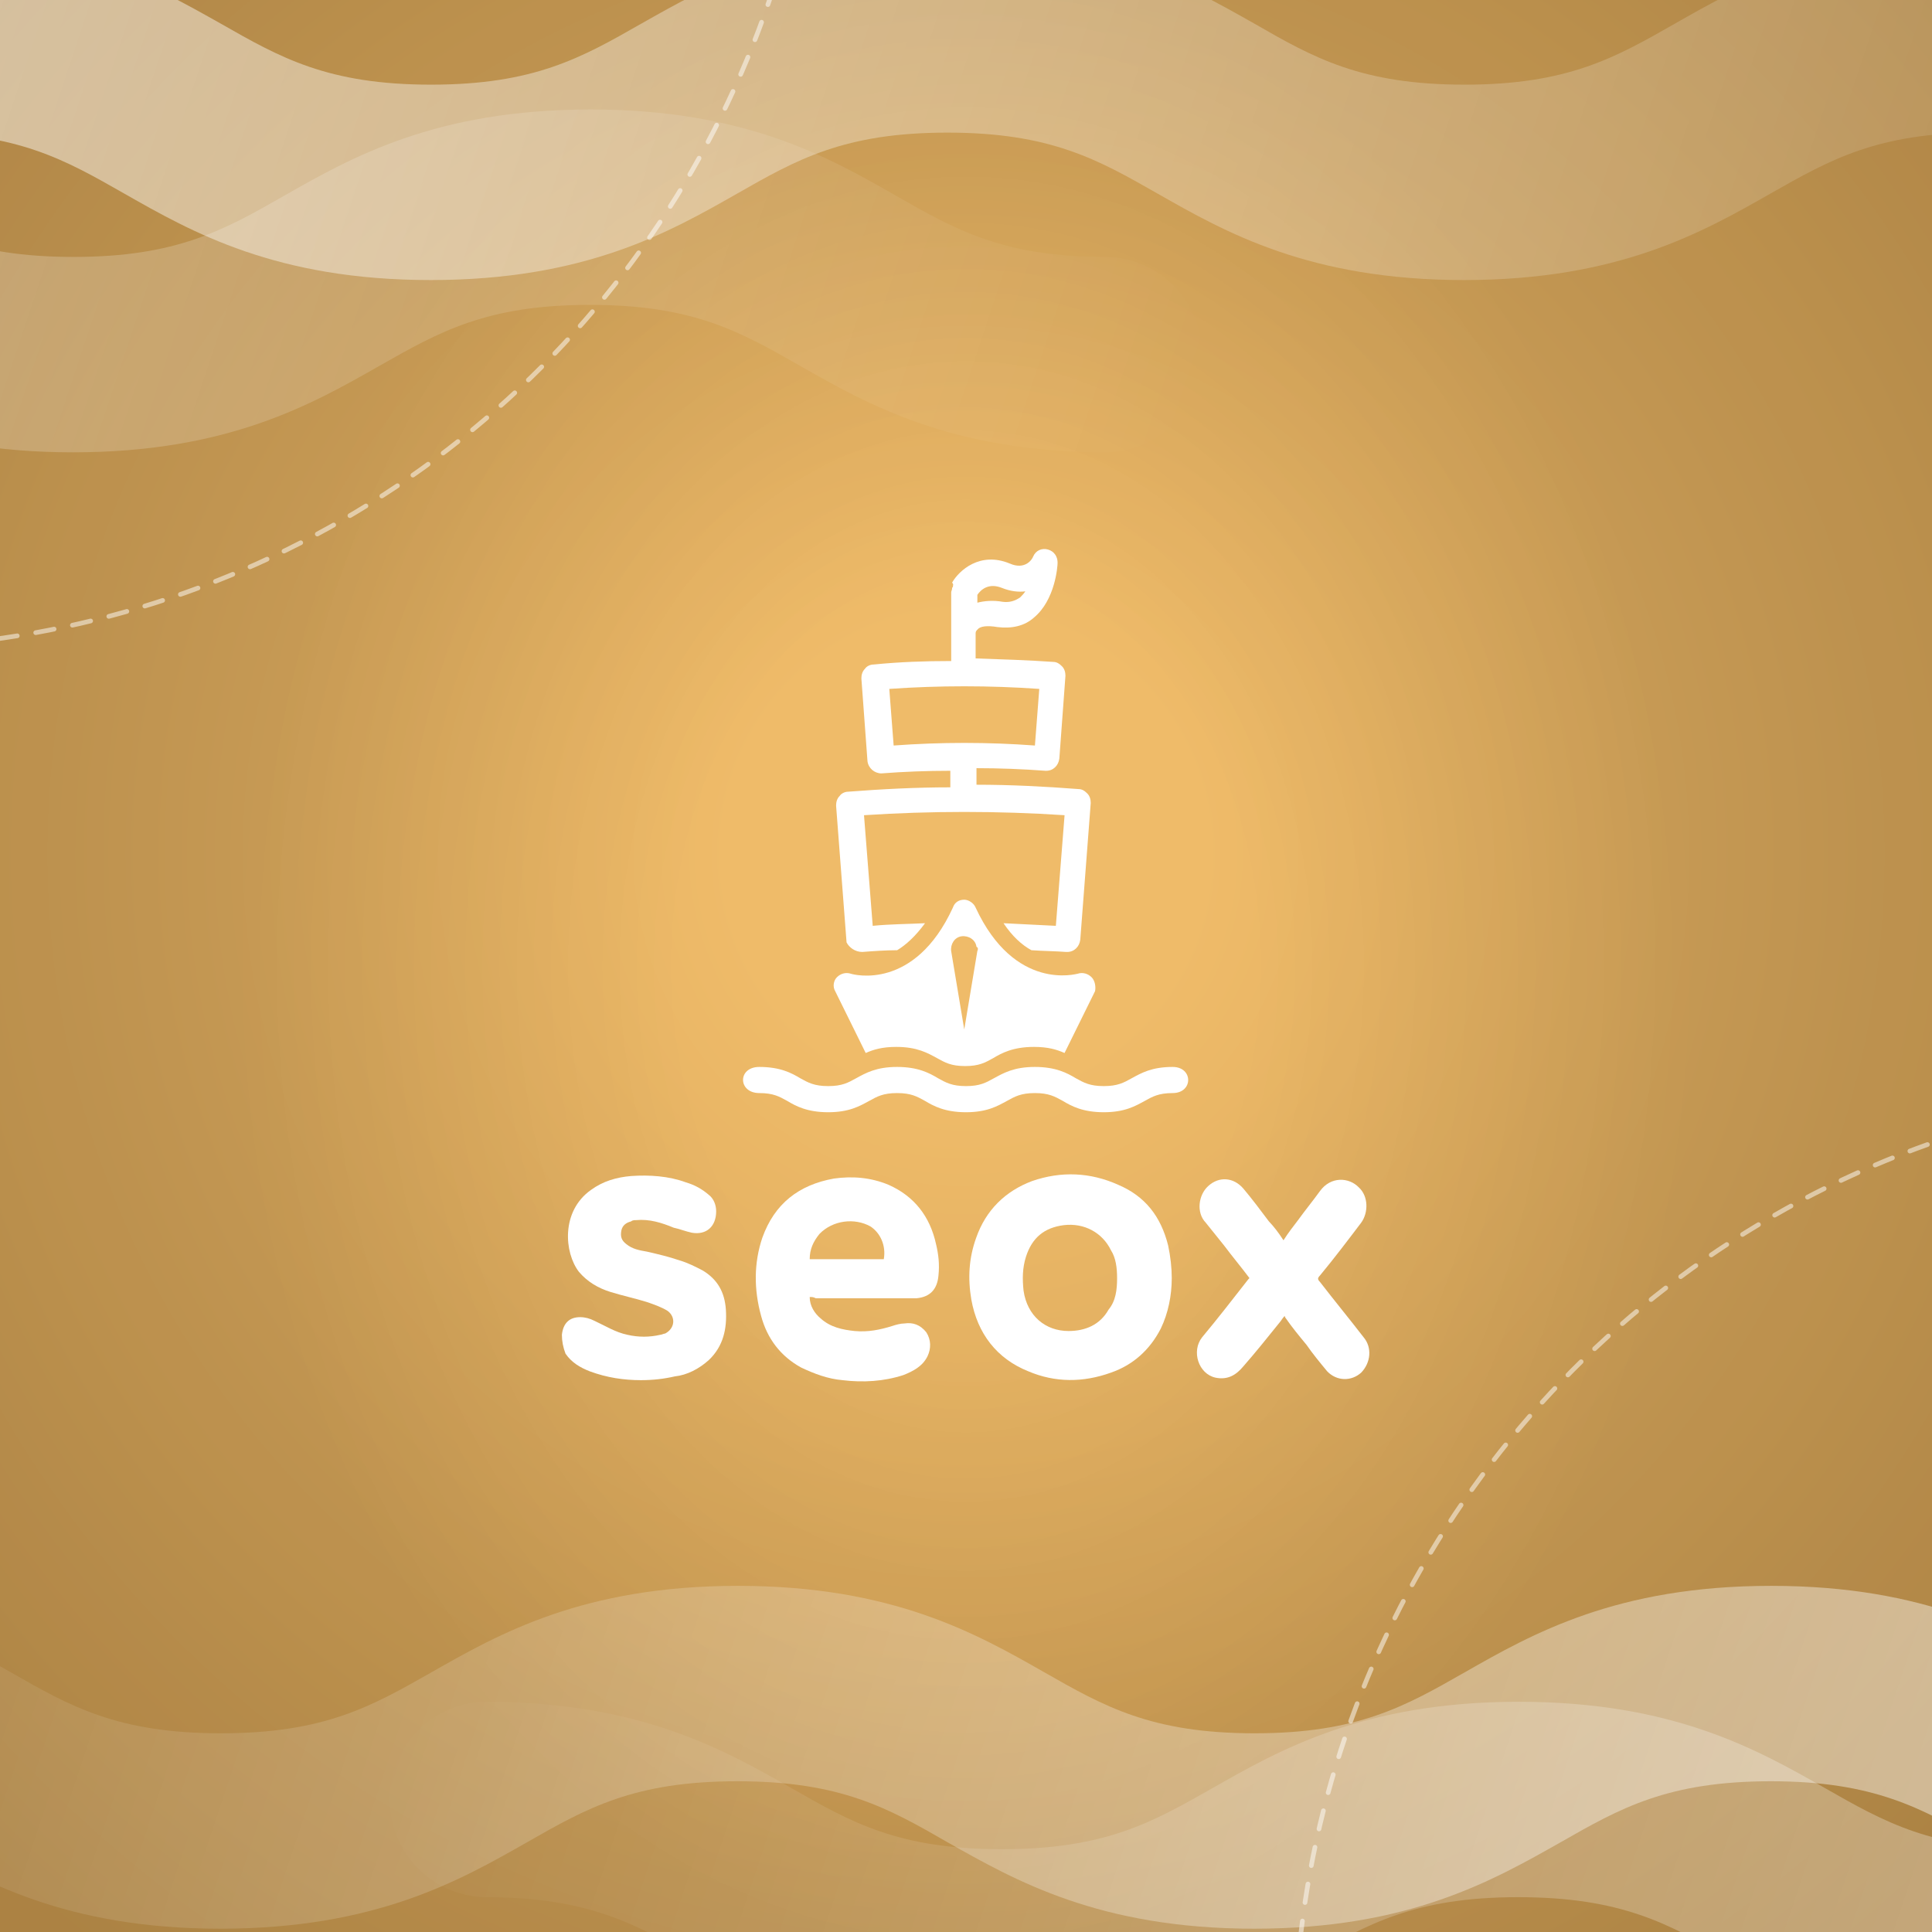 <svg width="1200" height="1200" viewBox="0 0 1200 1200" fill="none" xmlns="http://www.w3.org/2000/svg">
<rect x="0" y="0" width="1200" height="1200" fill="#333333" stroke="none"/>
<g clip-path="url(#clip0_202_27)">
<rect width="1200" height="1200" fill="url(#paint0_radial_202_27)"/>
<rect width="1200" height="1200" fill="url(#paint1_radial_202_27)" fill-opacity="0.1" style="mix-blend-mode:overlay"/>
<g clip-path="url(#clip1_202_27)">
<g style="mix-blend-mode:overlay">
<path d="M-1881.86 280.948C-1785.39 280.948 -1733.12 251.163 -1691.14 227.255C-1654 206.183 -1624.54 189.366 -1560.16 189.366C-1495.78 189.366 -1466.31 206.183 -1429.18 227.255C-1387.2 251.163 -1334.93 280.948 -1238.46 280.948C-1141.99 280.948 -1089.92 251.163 -1047.94 227.255C-1011.01 206.183 -981.541 189.366 -917.362 189.366C-853.183 189.366 -823.718 206.183 -786.785 227.255C-744.806 251.163 -692.535 280.948 -596.469 280.948C-500.403 280.948 -448.132 251.163 -406.154 227.255C-369.221 206.183 -339.755 189.366 -275.576 189.366C-211.398 189.366 -181.932 206.183 -144.999 227.255C-103.021 251.163 -50.75 280.948 45.316 280.948C141.383 280.948 193.654 251.163 235.632 227.255C272.767 206.183 302.031 189.366 366.411 189.366C430.792 189.366 460.055 206.183 496.988 227.255C538.967 251.163 591.238 280.948 687.304 280.948C720.604 280.34 747.244 252.784 746.638 219.15C746.033 186.529 719.797 160.19 687.304 159.582C622.923 159.582 593.66 142.765 556.727 121.693C515.354 97.987 463.083 68 366.815 68C270.547 68 218.276 97.784 176.297 121.693C139.364 142.765 109.899 159.582 45.72 159.582C-18.459 159.582 -47.924 142.967 -84.857 121.693C-126.836 97.987 -179.107 68 -275.375 68C-371.643 68 -423.712 97.987 -465.69 121.693C-502.623 142.765 -532.089 159.582 -596.267 159.582C-660.446 159.582 -689.912 142.765 -726.845 121.693C-769.025 97.987 -821.296 68 -917.362 68C-1013.43 68 -1065.7 97.784 -1107.68 121.693C-1145.01 142.967 -1174.08 159.582 -1238.46 159.582C-1302.84 159.582 -1332.3 142.765 -1369.44 121.49C-1411.62 97.784 -1463.89 68 -1560.16 68C-1656.42 68 -1708.9 97.784 -1750.67 121.693C-1787.81 142.967 -1817.27 159.582 -1881.65 159.582C-1914.96 160.19 -1941.6 187.948 -1940.99 221.379C-1940.38 254 -1914.15 280.34 -1881.86 280.948Z" fill="url(#paint2_linear_202_27)"/>
</g>
<g style="mix-blend-mode:overlay">
<path d="M-1017.86 173.948C-921.387 173.948 -869.116 144.163 -827.137 120.255C-790.003 99.183 -760.537 82.366 -696.157 82.366C-631.776 82.366 -602.311 99.183 -565.176 120.255C-523.197 144.163 -470.927 173.948 -374.457 173.948C-277.987 173.948 -225.918 144.163 -183.939 120.255C-147.006 99.183 -117.541 82.366 -53.362 82.366C10.817 82.366 40.282 99.183 77.215 120.255C119.194 144.163 171.465 173.948 267.531 173.948C363.597 173.948 415.868 144.163 457.846 120.255C494.779 99.183 524.245 82.366 588.424 82.366C652.602 82.366 682.068 99.183 719.001 120.255C760.979 144.163 813.25 173.948 909.316 173.948C1005.38 173.948 1057.65 144.163 1099.63 120.255C1136.77 99.183 1166.03 82.366 1230.41 82.366C1294.79 82.366 1324.06 99.183 1360.99 120.255C1402.97 144.163 1455.24 173.948 1551.3 173.948C1584.6 173.34 1611.24 145.784 1610.64 112.15C1610.03 79.529 1583.8 53.19 1551.3 52.582C1486.92 52.582 1457.66 35.765 1420.73 14.693C1379.35 -9.013 1327.08 -39 1230.81 -39C1134.55 -39 1082.28 -9.216 1040.3 14.693C1003.36 35.765 973.899 52.582 909.72 52.582C845.541 52.582 816.076 35.967 779.143 14.693C737.164 -9.013 684.893 -39 588.625 -39C492.357 -39 440.288 -9.013 398.31 14.693C361.377 35.765 331.911 52.582 267.733 52.582C203.554 52.582 174.088 35.765 137.155 14.693C94.975 -9.013 42.704 -39 -53.362 -39C-149.428 -39 -201.699 -9.216 -243.678 14.693C-281.014 35.967 -310.076 52.582 -374.457 52.582C-438.837 52.582 -468.303 35.765 -505.437 14.49C-547.618 -9.216 -599.889 -39 -696.157 -39C-792.425 -39 -844.898 -9.216 -886.674 14.693C-923.809 35.967 -953.274 52.582 -1017.65 52.582C-1050.96 53.19 -1077.6 80.948 -1076.99 114.379C-1076.38 147 -1050.15 173.34 -1017.86 173.948Z" fill="url(#paint3_linear_202_27)"/>
</g>
<g style="mix-blend-mode:overlay">
<path d="M2385.51 985C2289.04 985 2236.76 1014.78 2194.79 1038.69C2157.65 1059.76 2128.19 1076.58 2063.81 1076.58C1999.42 1076.58 1969.96 1059.76 1932.82 1038.69C1890.85 1014.78 1838.57 985 1742.11 985C1645.64 985 1593.57 1014.78 1551.59 1038.69C1514.65 1059.76 1485.19 1076.58 1421.01 1076.58C1356.83 1076.58 1327.37 1059.76 1290.43 1038.69C1248.45 1014.78 1196.18 985 1100.12 985C1004.05 985 951.781 1014.78 909.802 1038.69C872.869 1059.76 843.404 1076.58 779.225 1076.58C715.046 1076.58 685.581 1059.76 648.648 1038.69C606.669 1014.78 554.398 985 458.332 985C362.266 985 309.995 1014.78 268.017 1038.69C230.882 1059.76 201.618 1076.58 137.238 1076.58C72.857 1076.58 43.593 1059.76 6.661 1038.69C-35.318 1014.78 -87.589 985 -183.655 985C-216.955 985.608 -243.595 1013.16 -242.99 1046.8C-242.384 1079.42 -216.148 1105.76 -183.655 1106.37C-119.275 1106.37 -90.011 1123.18 -53.078 1144.26C-11.705 1167.96 40.566 1197.95 136.834 1197.95C233.102 1197.95 285.373 1168.16 327.352 1144.26C364.284 1123.18 393.75 1106.37 457.929 1106.37C522.107 1106.37 551.573 1122.98 588.506 1144.26C630.484 1167.96 682.755 1197.95 779.023 1197.95C875.291 1197.95 927.36 1167.96 969.339 1144.26C1006.27 1123.18 1035.74 1106.37 1099.92 1106.37C1164.09 1106.37 1193.56 1123.18 1230.49 1144.26C1272.67 1167.96 1324.94 1197.95 1421.01 1197.95C1517.08 1197.95 1569.35 1168.16 1611.33 1144.25C1648.66 1122.98 1677.72 1106.37 1742.11 1106.37C1806.49 1106.37 1835.95 1123.18 1873.09 1144.46C1915.27 1168.16 1967.54 1197.95 2063.81 1197.95C2160.07 1197.95 2212.55 1168.16 2254.32 1144.25C2291.46 1122.98 2320.92 1106.37 2385.3 1106.37C2418.6 1105.76 2445.24 1078 2444.64 1044.57C2444.03 1011.95 2417.8 985.608 2385.51 985Z" fill="url(#paint4_linear_202_27)"/>
</g>
<g style="mix-blend-mode:overlay">
<path d="M2870.51 1057C2774.04 1057 2721.76 1086.78 2679.79 1110.69C2642.65 1131.76 2613.19 1148.58 2548.81 1148.58C2484.42 1148.58 2454.96 1131.76 2417.82 1110.69C2375.85 1086.78 2323.57 1057 2227.11 1057C2130.64 1057 2078.57 1086.78 2036.59 1110.69C1999.65 1131.76 1970.19 1148.58 1906.01 1148.58C1841.83 1148.58 1812.37 1131.76 1775.43 1110.69C1733.45 1086.78 1681.18 1057 1585.12 1057C1489.05 1057 1436.78 1086.78 1394.8 1110.69C1357.87 1131.76 1328.4 1148.58 1264.23 1148.58C1200.05 1148.58 1170.58 1131.76 1133.65 1110.69C1091.67 1086.78 1039.4 1057 943.332 1057C847.266 1057 794.995 1086.78 753.017 1110.69C715.882 1131.76 686.618 1148.58 622.238 1148.58C557.857 1148.58 528.593 1131.76 491.661 1110.69C449.682 1086.78 397.411 1057 301.345 1057C268.045 1057.61 241.405 1085.16 242.01 1118.8C242.616 1151.42 268.852 1177.76 301.345 1178.37C365.725 1178.37 394.989 1195.18 431.922 1216.26C473.295 1239.96 525.566 1269.95 621.834 1269.95C718.102 1269.95 770.373 1240.16 812.352 1216.26C849.284 1195.18 878.75 1178.37 942.929 1178.37C1007.11 1178.37 1036.57 1194.98 1073.51 1216.26C1115.48 1239.96 1167.76 1269.95 1264.02 1269.95C1360.29 1269.95 1412.36 1239.96 1454.34 1216.26C1491.27 1195.18 1520.74 1178.37 1584.92 1178.37C1649.09 1178.37 1678.56 1195.18 1715.49 1216.26C1757.67 1239.96 1809.94 1269.95 1906.01 1269.95C2002.08 1269.95 2054.35 1240.16 2096.33 1216.25C2133.66 1194.98 2162.72 1178.37 2227.11 1178.37C2291.49 1178.37 2320.95 1195.18 2358.09 1216.46C2400.27 1240.16 2452.54 1269.95 2548.81 1269.95C2645.07 1269.95 2697.55 1240.16 2739.32 1216.25C2776.46 1194.98 2805.92 1178.37 2870.3 1178.37C2903.6 1177.76 2930.24 1150 2929.64 1116.57C2929.03 1083.95 2902.8 1057.61 2870.51 1057Z" fill="url(#paint5_linear_202_27)"/>
</g>
<circle opacity="0.5" cx="1397.78" cy="1269.78" r="593.783" stroke="white" stroke-width="2.907" stroke-linecap="round" stroke-dasharray="11.63 11.63"/>
<circle opacity="0.5" cx="-84.217" cy="-191.217" r="593.783" stroke="white" stroke-width="2.907" stroke-linecap="round" stroke-dasharray="11.63 11.63"/>
<path d="M535.562 591.28C542.604 590.739 550.187 590.198 557.228 590.198C562.645 586.952 568.603 581.541 574.561 573.426C563.728 573.967 552.895 573.967 542.062 575.049L536.645 506.34C577.811 503.634 620.06 503.634 661.225 506.34L655.809 575.049C644.976 574.508 634.143 573.967 623.31 573.426C628.726 581.541 634.684 586.952 640.643 590.198C648.226 590.739 655.267 590.739 662.309 591.28H662.85C667.183 591.28 670.433 588.034 670.975 583.705L677.475 498.765C677.475 496.601 676.933 494.437 675.308 492.814C673.683 491.191 672.058 490.109 669.892 490.109C648.767 488.486 627.643 487.404 606.518 487.404V477.125C620.601 477.125 635.226 477.666 649.309 478.748H649.851C654.184 478.748 657.434 475.501 657.975 471.173L661.767 419.776C661.767 417.612 661.225 415.448 659.6 413.825C657.975 412.202 656.35 411.12 654.184 411.12C638.476 410.038 622.226 409.497 605.977 408.956V393.266C605.977 392.184 606.518 391.643 607.06 391.102C608.685 388.938 613.018 388.397 619.518 389.479C628.185 390.561 636.309 388.938 642.267 383.528C655.267 372.708 656.892 352.149 656.892 349.444C656.892 345.657 654.725 342.411 650.934 341.329C647.142 340.247 643.351 341.87 641.726 345.657C641.184 347.28 636.851 354.313 627.101 349.985C608.685 342.411 595.685 354.313 591.352 361.887C592.435 362.969 591.894 363.51 591.894 364.051C591.894 364.592 591.894 364.592 591.352 365.133C591.352 365.133 591.352 365.133 591.352 365.674C591.352 366.215 590.811 367.298 590.811 367.839V410.579C574.561 410.579 558.853 411.12 542.604 412.743C540.437 412.743 538.27 413.825 537.187 415.448C535.562 417.071 535.02 419.235 535.02 421.4L538.812 472.796C539.354 477.125 543.145 480.371 547.478 480.371C561.561 479.289 575.644 478.748 590.269 478.748V489.027C569.144 489.027 548.02 490.109 526.896 491.732C524.729 491.732 522.562 492.814 521.479 494.437C519.854 496.06 519.312 498.224 519.312 500.388L525.812 585.328C527.437 588.575 531.229 591.28 535.562 591.28ZM622.226 365.133C627.643 367.298 632.518 367.839 636.851 367.298C635.768 368.921 634.684 370.003 633.601 371.085C630.351 373.249 627.101 374.331 622.768 373.79C616.81 372.708 611.393 373.249 607.06 374.331V369.462C609.227 366.215 614.102 361.887 622.226 365.133ZM552.353 427.892C583.227 425.728 614.643 425.728 645.517 427.892L642.809 463.058C628.185 461.976 613.56 461.435 598.935 461.435C584.311 461.435 569.686 461.976 555.062 463.058L552.353 427.892Z" fill="white"/>
<path d="M471.623 678.925C480.29 678.925 484.081 681.089 488.956 683.795C494.373 687.041 501.414 690.828 514.414 690.828C527.413 690.828 533.913 687.041 539.871 683.795C544.746 681.089 548.538 678.925 557.204 678.925C565.871 678.925 569.662 681.089 574.537 683.795C579.954 687.041 586.995 690.828 599.995 690.828C612.994 690.828 619.494 687.041 625.452 683.795C630.327 681.089 634.119 678.925 642.785 678.925C651.452 678.925 655.243 681.089 660.118 683.795C665.535 687.041 672.576 690.828 685.576 690.828C698.575 690.828 705.075 687.041 711.033 683.795C715.908 681.089 719.7 678.925 728.366 678.925C741.207 678.925 741.207 662.695 728.366 662.695C715.367 662.695 708.867 666.482 702.909 669.728C698.034 672.433 694.242 674.597 685.576 674.597C676.909 674.597 673.118 672.433 668.243 669.728C662.826 666.482 655.785 662.695 642.785 662.695C629.786 662.695 623.286 666.482 617.328 669.728C612.453 672.433 608.661 674.597 599.995 674.597C591.328 674.597 587.537 672.433 582.662 669.728C577.245 666.482 570.204 662.695 557.204 662.695C544.205 662.695 537.705 666.482 531.747 669.728C526.872 672.433 523.08 674.597 514.414 674.597C505.747 674.597 501.956 672.433 497.081 669.728C491.664 666.482 484.623 662.695 471.623 662.695C457.998 662.695 458.306 678.925 471.623 678.925Z" fill="white"/>
<path d="M677.995 606.968C675.829 604.804 672.579 603.722 669.329 604.804C668.787 604.804 630.33 616.165 605.955 563.687C604.872 560.981 601.622 558.817 598.914 558.817C595.664 558.817 592.956 560.44 591.872 563.687C568.04 615.624 530.124 605.345 528.499 604.804C525.249 603.722 521.999 604.804 519.833 606.968C517.666 609.132 517.125 612.919 518.75 615.624L537.707 654.037C542.582 651.873 547.999 650.25 556.665 650.25C569.665 650.25 576.165 654.037 582.123 657.283C586.998 659.988 590.789 662.152 599.456 662.152C608.122 662.152 611.914 659.988 616.788 657.283C622.205 654.037 629.246 650.25 642.246 650.25C650.913 650.25 656.329 651.873 661.204 654.037L680.162 615.624C680.703 612.919 680.162 609.132 677.995 606.968ZM607.039 590.738L598.914 639.429L590.789 590.738C590.248 586.409 592.956 582.081 597.289 581.54C601.622 580.999 605.955 583.704 606.497 588.032C607.58 588.573 607.58 589.655 607.039 590.738Z" fill="white"/>
<path d="M727.798 793.847C727.798 804.805 725.535 815.762 721.008 825.155C714.217 838.46 703.654 847.853 690.073 852.549C672.72 858.81 655.367 858.81 638.768 851.766C619.151 843.939 607.079 828.285 603.306 807.153C601.043 793.847 601.797 781.324 606.324 768.801C612.36 751.582 624.432 739.842 641.031 733.581C659.139 727.319 677.247 728.102 694.6 735.929C711.199 742.973 721.008 755.496 725.535 773.497C727.044 780.542 727.798 787.586 727.798 793.847ZM693.846 793.847C693.846 787.586 693.091 781.324 690.073 776.628C684.792 765.671 673.474 759.409 660.648 760.975C648.576 762.54 641.031 768.801 637.259 780.542C634.995 787.586 634.995 794.63 635.75 801.674C638.013 817.328 649.331 826.72 663.666 826.72C674.229 826.72 683.283 822.807 688.564 813.414C693.091 807.936 693.846 800.891 693.846 793.847Z" fill="white"/>
<path d="M502.916 805.587C502.916 811.066 505.934 815.762 509.706 818.893C515.742 824.372 523.287 825.937 530.832 826.72C539.132 827.503 546.677 825.937 554.222 823.589C556.485 822.807 559.503 822.024 561.767 822.024C567.048 821.241 571.575 822.807 575.348 827.503C578.366 832.199 578.366 837.678 576.102 842.374C573.084 848.635 567.048 851.766 561.012 854.114C548.94 858.027 536.114 858.81 523.287 857.245C514.233 856.462 505.934 853.331 497.634 849.418C484.808 842.374 476.509 831.416 472.736 817.328C468.209 800.891 468.209 784.455 473.491 768.801C481.036 747.669 496.125 735.929 518.006 732.015C529.323 730.45 540.641 731.232 551.958 735.929C567.803 742.973 577.611 755.496 581.384 772.715C582.893 778.976 583.647 785.238 582.893 792.282C582.138 800.891 577.611 805.587 569.312 806.37C567.048 806.37 565.539 806.37 563.276 806.37C544.413 806.37 525.551 806.37 506.688 806.37C505.179 805.587 504.425 805.587 502.916 805.587ZM502.916 782.107C518.76 782.107 533.85 782.107 548.94 782.107C550.449 773.497 546.677 765.671 540.641 761.757C530.832 756.278 517.251 757.844 508.952 766.453C505.179 771.149 502.916 775.845 502.916 782.107Z" fill="white"/>
<path d="M398.042 857.244C387.479 857.244 376.916 855.679 366.353 851.765C360.317 849.417 355.036 846.286 351.263 840.808C349.754 836.894 349 832.981 349 829.067C349.754 822.023 353.527 818.11 360.317 818.11C363.335 818.11 366.353 818.892 369.371 820.458C376.162 823.588 382.198 827.502 389.743 829.067C396.533 830.633 403.324 830.633 410.114 829.067C410.869 829.067 412.378 828.285 413.132 828.285C419.168 825.154 419.923 818.11 414.641 814.196C410.869 811.848 406.342 810.283 401.815 808.717C394.27 806.369 386.725 804.804 379.18 802.456C371.635 800.108 364.844 796.195 359.563 789.933C350.509 778.193 348.246 752.364 367.108 739.059C374.653 733.58 382.952 731.232 392.006 730.449C403.324 729.666 415.396 730.449 425.959 734.362C431.24 735.928 435.767 738.276 440.294 742.189C443.312 744.537 444.821 748.451 444.821 752.364C444.821 761.756 438.785 767.235 429.731 765.67C425.959 764.887 422.186 763.322 418.414 762.539C410.869 759.408 403.324 757.06 395.024 757.843C394.27 757.843 392.761 757.843 392.006 758.626C388.988 759.408 386.725 760.974 385.97 764.104C385.216 768.018 385.97 770.366 388.988 772.714C392.761 775.845 397.288 776.627 401.815 777.41C408.605 778.975 415.396 780.541 422.186 782.889C427.468 784.454 431.995 786.802 436.522 789.15C445.576 794.629 450.103 802.456 450.857 813.414C451.612 825.154 449.348 836.111 440.294 844.721C434.258 850.2 426.713 854.113 419.168 854.896C412.378 856.461 405.587 857.244 398.042 857.244C398.042 858.027 398.042 858.027 398.042 857.244Z" fill="white"/>
<path d="M797.189 770.366C800.207 765.67 803.225 761.756 806.243 757.843C810.77 751.582 815.297 746.103 819.824 739.841C826.614 730.449 837.932 731.232 843.968 737.493C850.004 742.972 850.004 753.147 845.477 759.408C837.177 770.366 828.878 781.324 819.824 792.281C818.315 793.847 818.315 794.629 819.824 796.195C828.878 807.935 837.932 818.892 846.986 830.633C852.267 836.894 851.513 846.286 845.477 852.548C839.441 858.027 830.387 858.027 824.351 851.765C819.824 846.286 815.297 840.808 811.524 835.329C806.997 829.85 802.47 824.371 798.698 818.892C798.698 818.892 797.943 818.11 797.943 817.327C796.434 818.892 795.68 820.458 794.925 821.241C787.38 830.633 779.836 840.025 772.291 848.634C767.764 854.113 762.482 857.244 754.937 855.679C744.374 853.331 739.847 839.242 746.638 830.633C756.446 818.892 765.5 807.152 775.309 794.629L776.063 793.847C770.782 786.802 765.5 780.541 760.219 773.497C756.446 768.801 752.674 764.105 748.901 759.408C742.865 753.147 744.374 742.189 750.41 736.711C757.201 730.449 766.255 731.232 772.291 738.276C777.572 744.537 782.854 751.582 788.135 758.626C791.153 761.756 794.171 765.67 797.189 770.366Z" fill="white"/>
</g>
</g>
<defs>
<radialGradient id="paint0_radial_202_27" cx="0" cy="0" r="1" gradientUnits="userSpaceOnUse" gradientTransform="translate(600 530.667) rotate(90) scale(869.333)">
<stop offset="0.167" stop-color="#EFBB69"/>
<stop offset="1" stop-color="#BF914B"/>
</radialGradient>
<radialGradient id="paint1_radial_202_27" cx="0" cy="0" r="1" gradientUnits="userSpaceOnUse" gradientTransform="translate(600 600) rotate(90) scale(600 450.872)">
<stop offset="0.396" stop-opacity="0"/>
<stop offset="1"/>
</radialGradient>
<linearGradient id="paint2_linear_202_27" x1="-2414.15" y1="-670.215" x2="700.355" y2="365.89" gradientUnits="userSpaceOnUse">
<stop stop-color="white"/>
<stop offset="1" stop-color="white" stop-opacity="0"/>
</linearGradient>
<linearGradient id="paint3_linear_202_27" x1="-1550.15" y1="-777.215" x2="1564.36" y2="258.89" gradientUnits="userSpaceOnUse">
<stop stop-color="white"/>
<stop offset="1" stop-color="white" stop-opacity="0"/>
</linearGradient>
<linearGradient id="paint4_linear_202_27" x1="2905.81" y1="1912.16" x2="-208.697" y2="876.059" gradientUnits="userSpaceOnUse">
<stop stop-color="white"/>
<stop offset="1" stop-color="white" stop-opacity="0"/>
</linearGradient>
<linearGradient id="paint5_linear_202_27" x1="3390.81" y1="1984.16" x2="276.303" y2="948.059" gradientUnits="userSpaceOnUse">
<stop stop-color="white"/>
<stop offset="1" stop-color="white" stop-opacity="0"/>
</linearGradient>
<clipPath id="clip0_202_27">
<rect width="1200" height="1200" fill="white"/>
</clipPath>
<clipPath id="clip1_202_27">
<rect width="1200" height="1200" fill="white"/>
</clipPath>
</defs>
</svg>
